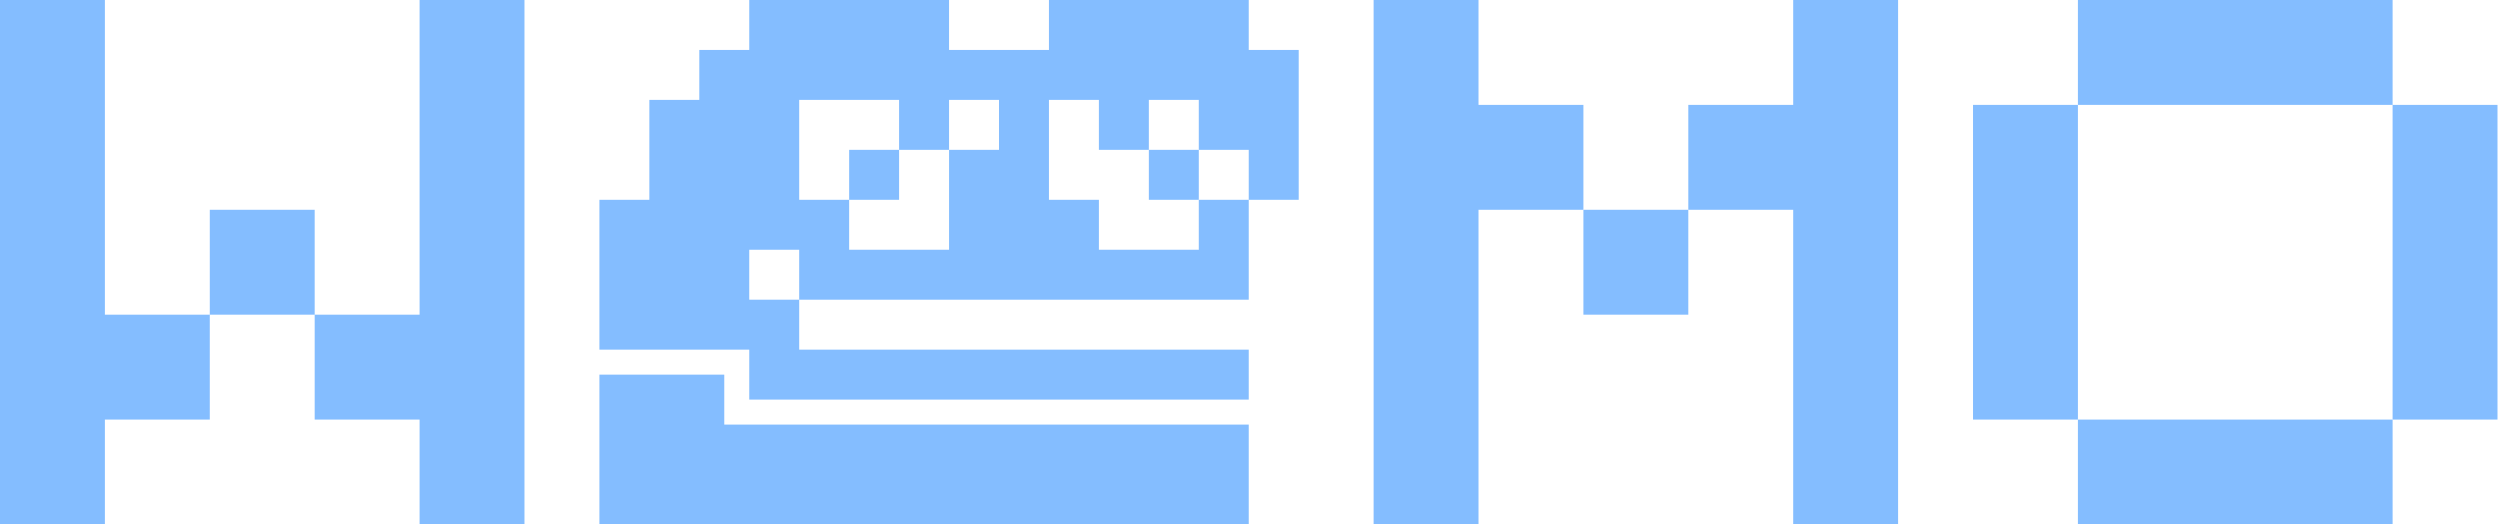 <svg width="143" height="30" viewBox="0 0 143 30" fill="#3392FF" xmlns="http://www.w3.org/2000/svg">
<path d="M90.571 12H84.571V30H78.571V0H84.571V6H90.571V12Z" fill-opacity="0.6"/>
<path d="M96.571 12H90.571V18H96.571V12Z" fill-opacity="0.6"/>
<path d="M102.571 6H96.571V12H102.571V30H108.571V0H102.571V6Z" fill-opacity="0.6"/>
<path d="M118.857 0H136.857V6H118.857V0Z" fill-opacity="0.6"/>
<path d="M118.857 24H112.857V6H118.857V24Z" fill-opacity="0.6"/>
<path d="M136.857 24V30H118.857V24H136.857Z" fill-opacity="0.6"/>
<path d="M136.857 24H142.857V6H136.857V24Z" fill-opacity="0.6"/>
<path d="M6 0H0V30H6V24H12V18H18V24H24V30H30V0H24V18H18V12H12V18H6V0Z" fill-opacity="0.6"/>
<path d="M48.571 11.429V8.571H51.428V11.429H48.571Z" fill-opacity="0.6"/>
<path fill-rule="evenodd" clip-rule="evenodd" d="M60 0H71.428V2.857H74.286V11.429H71.428V8.571H68.571V5.714H65.714V8.571H62.857V5.714H60V11.429H62.857V14.286H68.571V11.429H71.428V17.143H45.714V14.286H42.857V17.143H45.714V20H71.428V22.857H42.857V20H34.286V11.429H37.143V5.714H40V2.857H42.857V0H54.286V2.857H60V0ZM48.571 11.429V14.286H54.286V8.571H57.143V5.714H54.286V8.571H51.428V5.714H45.714V11.429H48.571Z" fill-opacity="0.6"/>
<path d="M68.571 11.429V8.571H65.714V11.429H68.571Z" fill-opacity="0.6"/>
<path d="M34.286 21.429H41.428V24.286H71.428V30H34.286V24.286V21.429Z" fill-opacity="0.6"/>
</svg>
